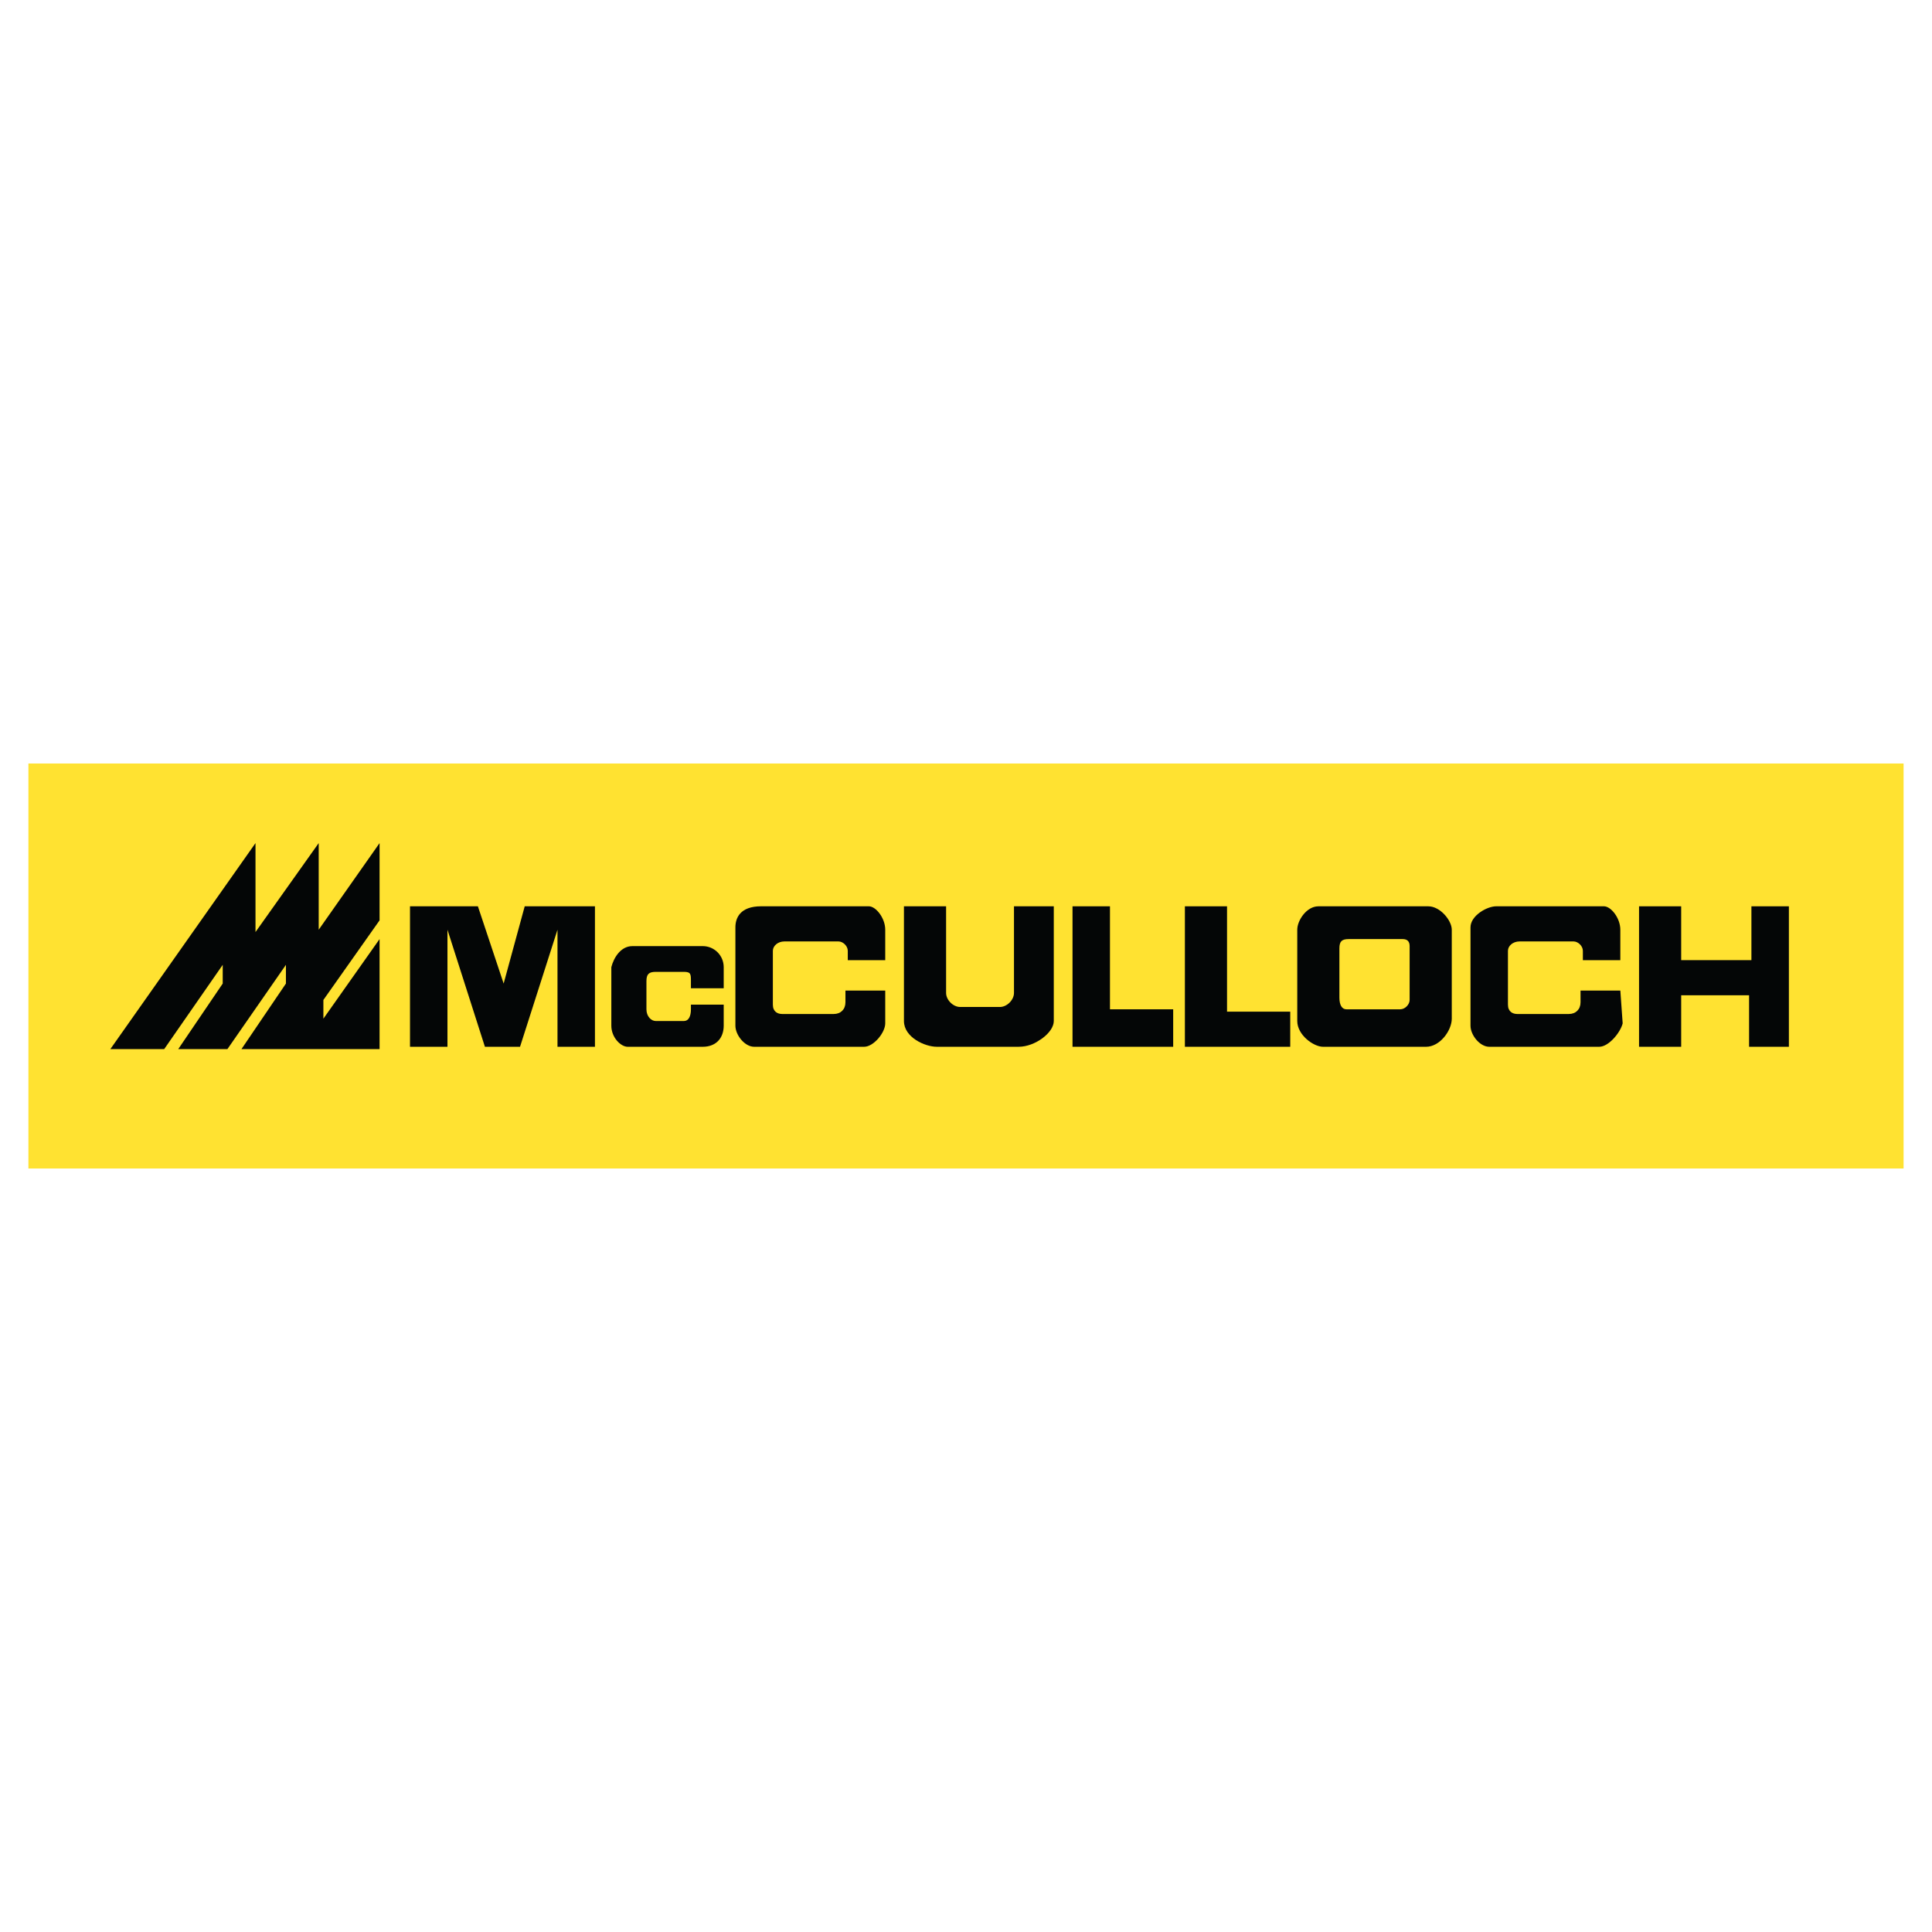 <?xml version="1.0" encoding="utf-8"?>
<!-- Generator: Adobe Illustrator 13.0.0, SVG Export Plug-In . SVG Version: 6.00 Build 14948)  -->
<!DOCTYPE svg PUBLIC "-//W3C//DTD SVG 1.0//EN" "http://www.w3.org/TR/2001/REC-SVG-20010904/DTD/svg10.dtd">
<svg version="1.0" id="Layer_1" xmlns="http://www.w3.org/2000/svg" xmlns:xlink="http://www.w3.org/1999/xlink" x="0px" y="0px"
	 width="192.756px" height="192.756px" viewBox="0 0 192.756 192.756" enable-background="new 0 0 192.756 192.756"
	 xml:space="preserve">
<g>
	<polygon fill-rule="evenodd" clip-rule="evenodd" fill="#FFFFFF" points="0,0 192.756,0 192.756,192.756 0,192.756 0,0 	"/>
	<polygon fill-rule="evenodd" clip-rule="evenodd" fill="#FFE231" points="2.834,76.174 189.921,76.174 189.921,116.582 
		2.834,116.582 2.834,76.174 	"/>
	<polygon fill-rule="evenodd" clip-rule="evenodd" fill="#040606" points="25.491,84.116 25.491,92.991 31.797,84.116 
		31.797,92.758 37.87,84.116 37.87,91.823 32.264,99.765 32.264,101.634 37.87,93.692 37.87,104.67 24.089,104.67 28.527,98.13 
		28.527,96.261 22.688,104.67 17.783,104.67 22.221,98.13 22.221,96.261 16.381,104.67 11.009,104.67 25.491,84.116 	"/>
	<polygon fill-rule="evenodd" clip-rule="evenodd" fill="#040606" points="167.732,104.437 163.528,104.437 163.528,90.422 
		167.732,90.422 167.732,95.794 174.739,95.794 174.739,90.422 178.477,90.422 178.477,104.437 174.506,104.437 174.506,99.298 
		167.732,99.298 167.732,104.437 	"/>
	<path fill-rule="evenodd" clip-rule="evenodd" fill="#040606" d="M131.997,104.437c-0.935,0-2.569-1.168-2.569-2.569v-9.109
		c0-0.935,0.935-2.336,2.103-2.336h10.977c1.168,0,2.336,1.401,2.336,2.336v8.876c0,1.167-1.168,2.803-2.569,2.803H131.997
		L131.997,104.437z M139.704,100.699c0.468,0,0.935-0.468,0.935-0.935v-5.372c0-0.467-0.233-0.701-0.701-0.701h-5.371
		c-0.701,0-0.935,0.234-0.935,0.935v4.905c0,0.7,0.233,1.168,0.7,1.168H139.704L139.704,100.699z"/>
	<polygon fill-rule="evenodd" clip-rule="evenodd" fill="#040606" points="118.217,90.422 122.421,90.422 122.421,100.933 
		128.727,100.933 128.727,104.437 118.217,104.437 118.217,90.422 	"/>
	<polygon fill-rule="evenodd" clip-rule="evenodd" fill="#040606" points="110.742,100.699 117.049,100.699 117.049,104.437 
		107.005,104.437 107.005,90.422 110.742,90.422 110.742,100.699 	"/>
	<path fill-rule="evenodd" clip-rule="evenodd" fill="#040606" d="M90.188,90.422h4.204v8.643c0,0.7,0.701,1.401,1.401,1.401h3.971
		c0.7,0,1.401-0.701,1.401-1.401v-8.643h3.971v11.445c0,1.168-1.868,2.569-3.504,2.569h-8.175c-1.167,0-3.27-0.935-3.27-2.569
		V90.422L90.188,90.422z"/>
	<path fill-rule="evenodd" clip-rule="evenodd" fill="#040606" d="M88.32,92.758v3.037h-3.737V94.86
		c0-0.467-0.467-0.934-0.935-0.934h-5.372c-0.701,0-1.168,0.467-1.168,0.934v5.372c0,0.701,0.467,0.935,0.935,0.935h5.139
		c0.701,0,1.168-0.467,1.168-1.168V98.83h3.97v3.271c0,0.935-1.168,2.336-2.102,2.336H75.24c-0.934,0-1.869-1.168-1.869-2.103v-9.81
		c0-0.935,0.467-2.103,2.569-2.103h10.744C87.386,90.422,88.32,91.59,88.32,92.758L88.32,92.758z"/>
	<path fill-rule="evenodd" clip-rule="evenodd" fill="#040606" d="M161.66,92.758v3.037h-3.737V94.86
		c0-0.467-0.468-0.934-0.935-0.934h-5.372c-0.7,0-1.168,0.467-1.168,0.934v5.372c0,0.701,0.468,0.935,0.935,0.935h5.139
		c0.7,0,1.168-0.467,1.168-1.168V98.83h3.971l0.233,3.271c-0.233,0.935-1.401,2.336-2.336,2.336H148.58
		c-0.935,0-1.868-1.168-1.868-2.103v-9.81c0-1.168,1.635-2.103,2.568-2.103h10.744C160.726,90.422,161.66,91.59,161.66,92.758
		L161.66,92.758z"/>
	<path fill-rule="evenodd" clip-rule="evenodd" fill="#040606" d="M70.102,94.393c1.168,0,2.102,0.935,2.102,2.102v2.102h-3.27v-0.7
		c0-0.701,0-0.935-0.701-0.935h-2.803c-0.701,0-0.935,0.233-0.935,0.935v2.803c0,0.7,0.467,1.168,0.935,1.168h2.803
		c0.467,0,0.701-0.468,0.701-1.168v-0.468h3.27v2.103c0,1.168-0.701,2.103-2.102,2.103h-7.474c-0.701,0-1.635-0.935-1.635-2.103
		v-5.839c0.234-0.934,0.934-2.102,2.102-2.102H70.102L70.102,94.393z"/>
	<polygon fill-rule="evenodd" clip-rule="evenodd" fill="#040606" points="40.906,90.422 47.679,90.422 50.249,98.13 52.351,90.422 
		59.358,90.422 59.358,104.437 55.621,104.437 55.621,92.758 51.884,104.437 48.38,104.437 44.643,92.758 44.643,104.437 
		40.906,104.437 40.906,90.422 	"/>
</g>
</svg>
